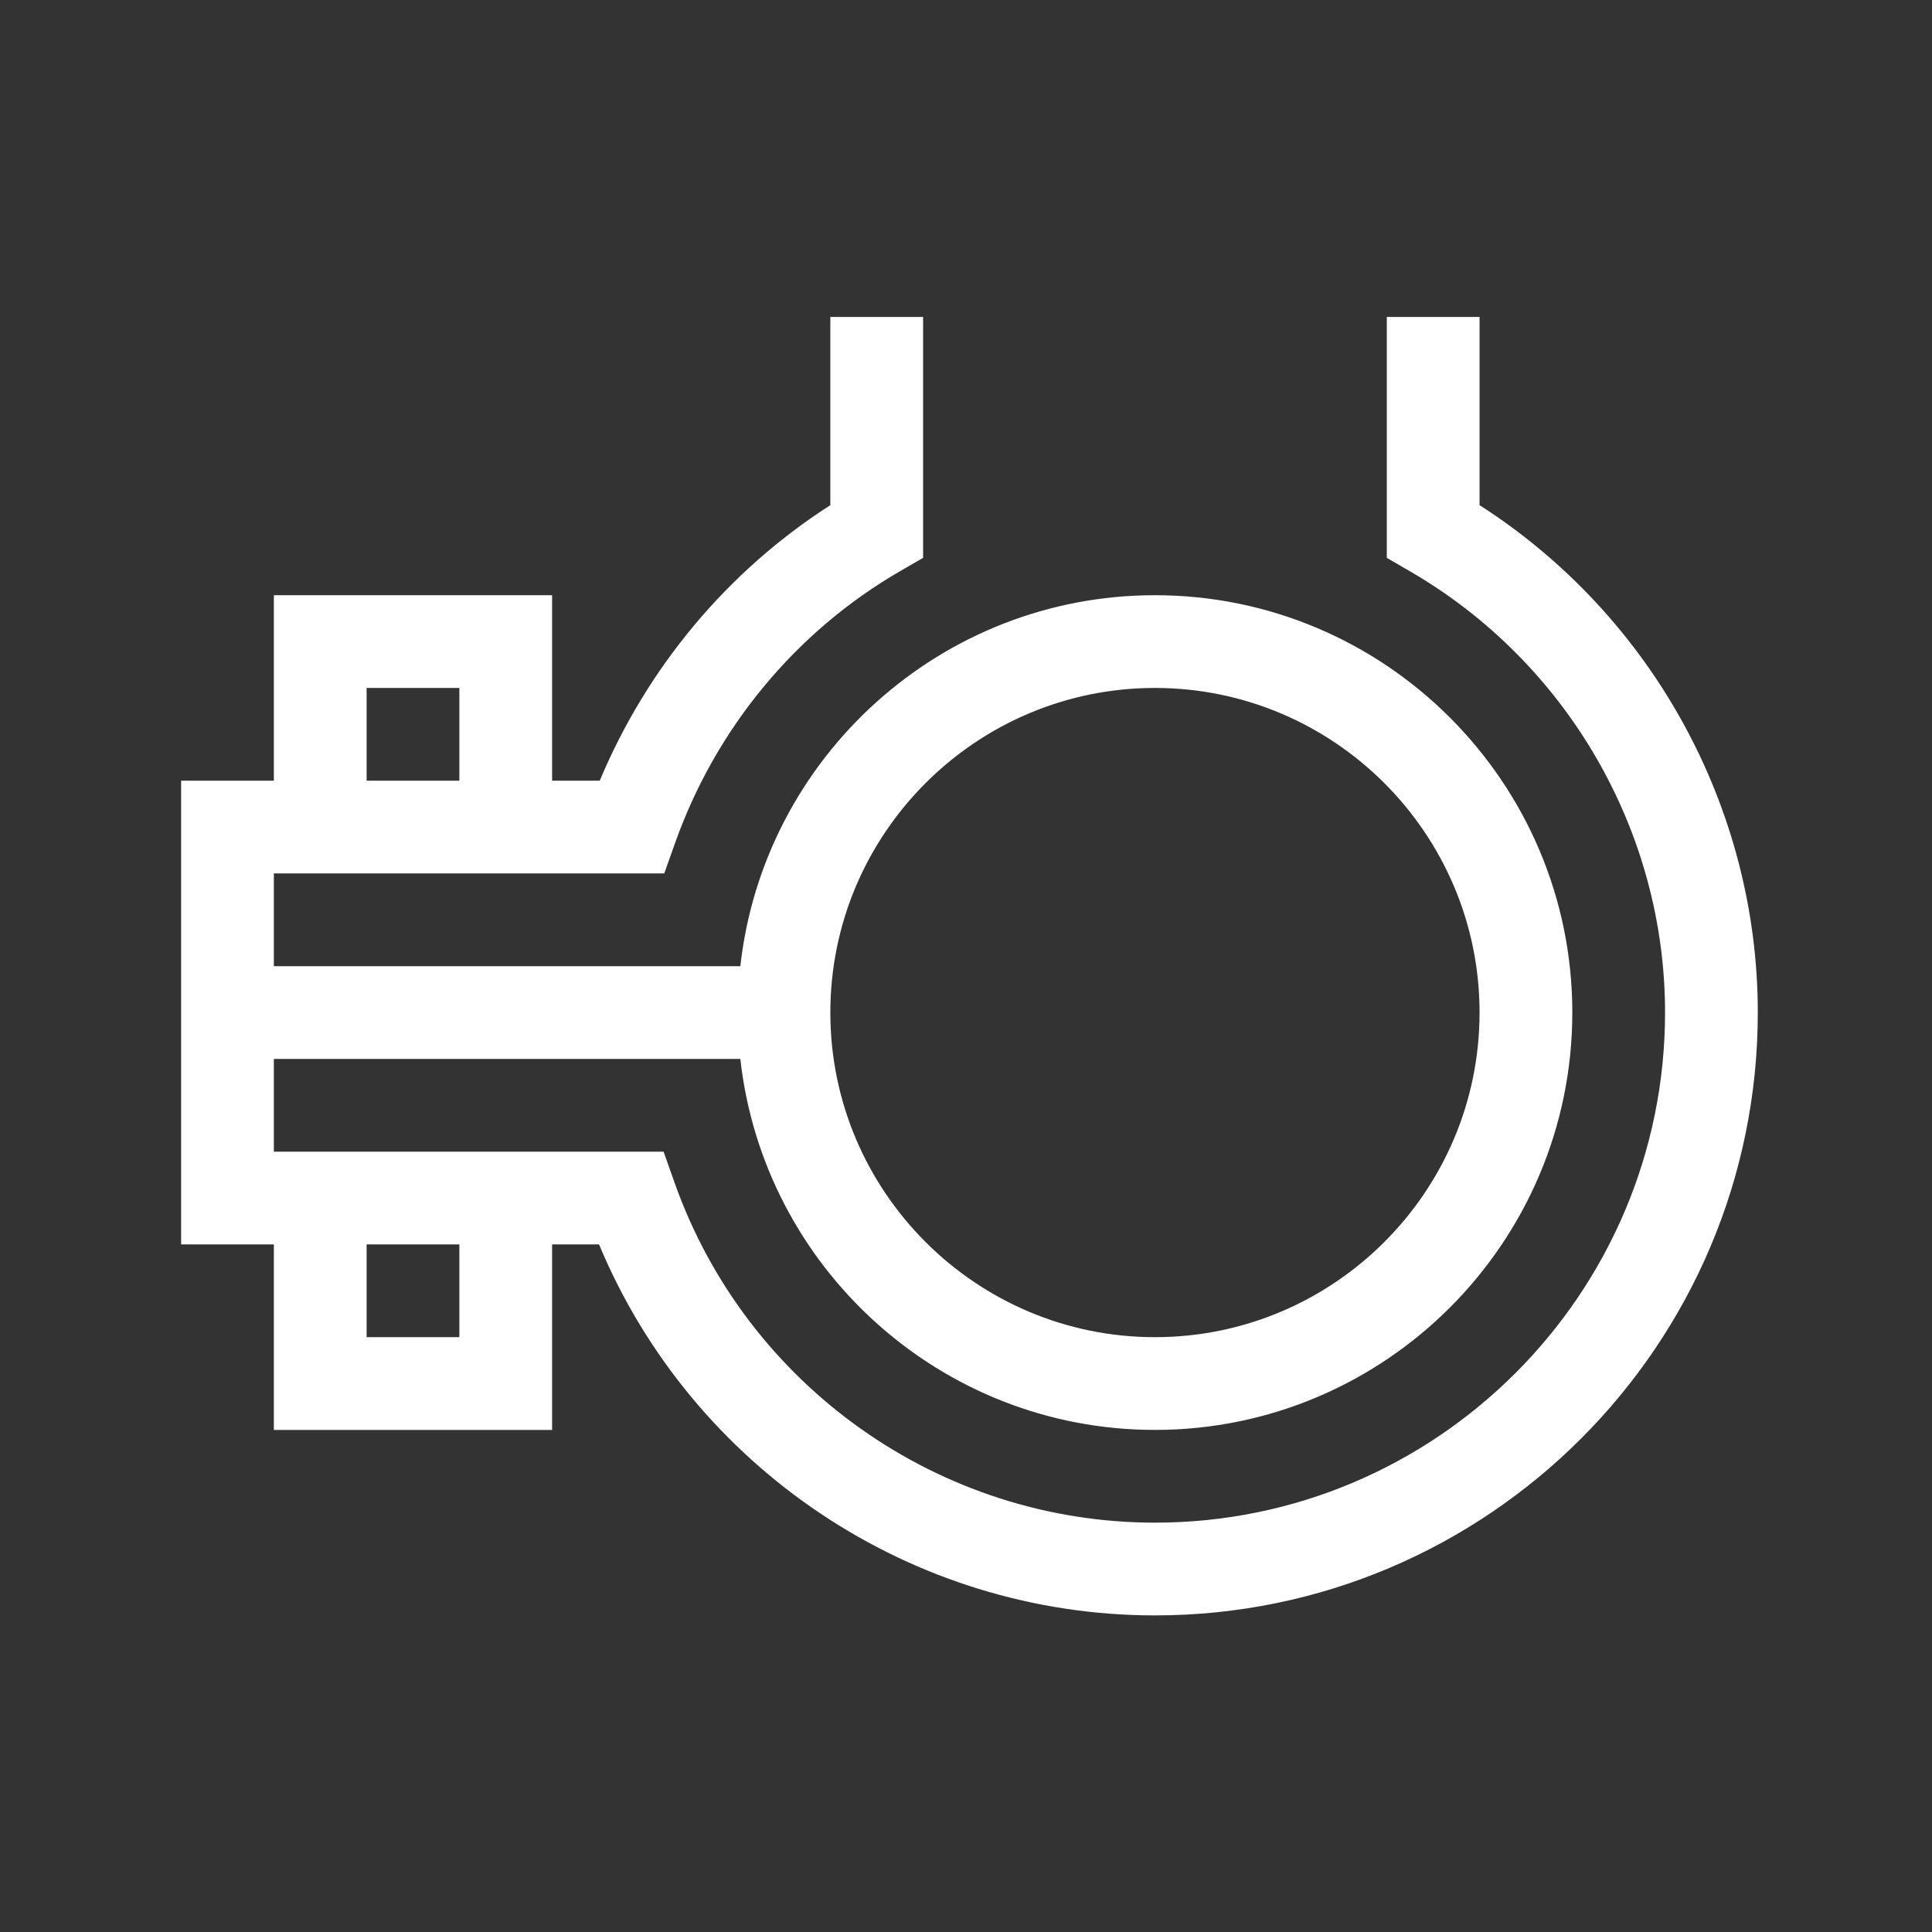 <svg width="256" height="256" viewBox="0 0 256 256" fill="none" xmlns="http://www.w3.org/2000/svg">
<rect x="0" y="0" width="256" height="256" fill="#333333" stroke="none"/>
<rect width="256" height="256"/>
<path d="M196.049 66.935V42H183.76V73.921L186.826 75.697C207.675 87.778 220.628 110.181 220.628 134.169C220.628 171.437 190.304 201.76 153.037 201.76C124.501 201.76 98.921 183.652 89.379 156.696L87.929 152.603H36.289V140.314H98.098C101.164 167.922 124.618 189.471 153.037 189.471C183.533 189.471 208.339 164.659 208.339 134.169C208.339 103.68 183.533 78.868 153.037 78.868C124.618 78.868 101.164 100.417 98.098 128.025H36.289V115.735H88.015L89.471 111.649C94.878 96.454 105.453 83.685 119.248 75.691L122.314 73.921V42H110.025V66.935C96.427 75.66 85.76 88.423 79.468 103.446H73.157V78.868H36.289V103.446H24V164.892H36.289V189.471H73.157V164.892H79.375C91.714 194.467 120.778 214.049 153.037 214.049C197.082 214.049 232.917 178.214 232.917 134.169C232.917 107.01 218.877 81.565 196.049 66.935ZM153.037 91.157C176.749 91.157 196.049 110.451 196.049 134.169C196.049 157.888 176.749 177.182 153.037 177.182C129.325 177.182 110.025 157.888 110.025 134.169C110.025 110.451 129.325 91.157 153.037 91.157ZM48.578 91.157H60.868V103.446H48.578V91.157ZM60.868 177.182H48.578V164.892H60.868V177.182Z" fill="white"/>
</svg>
